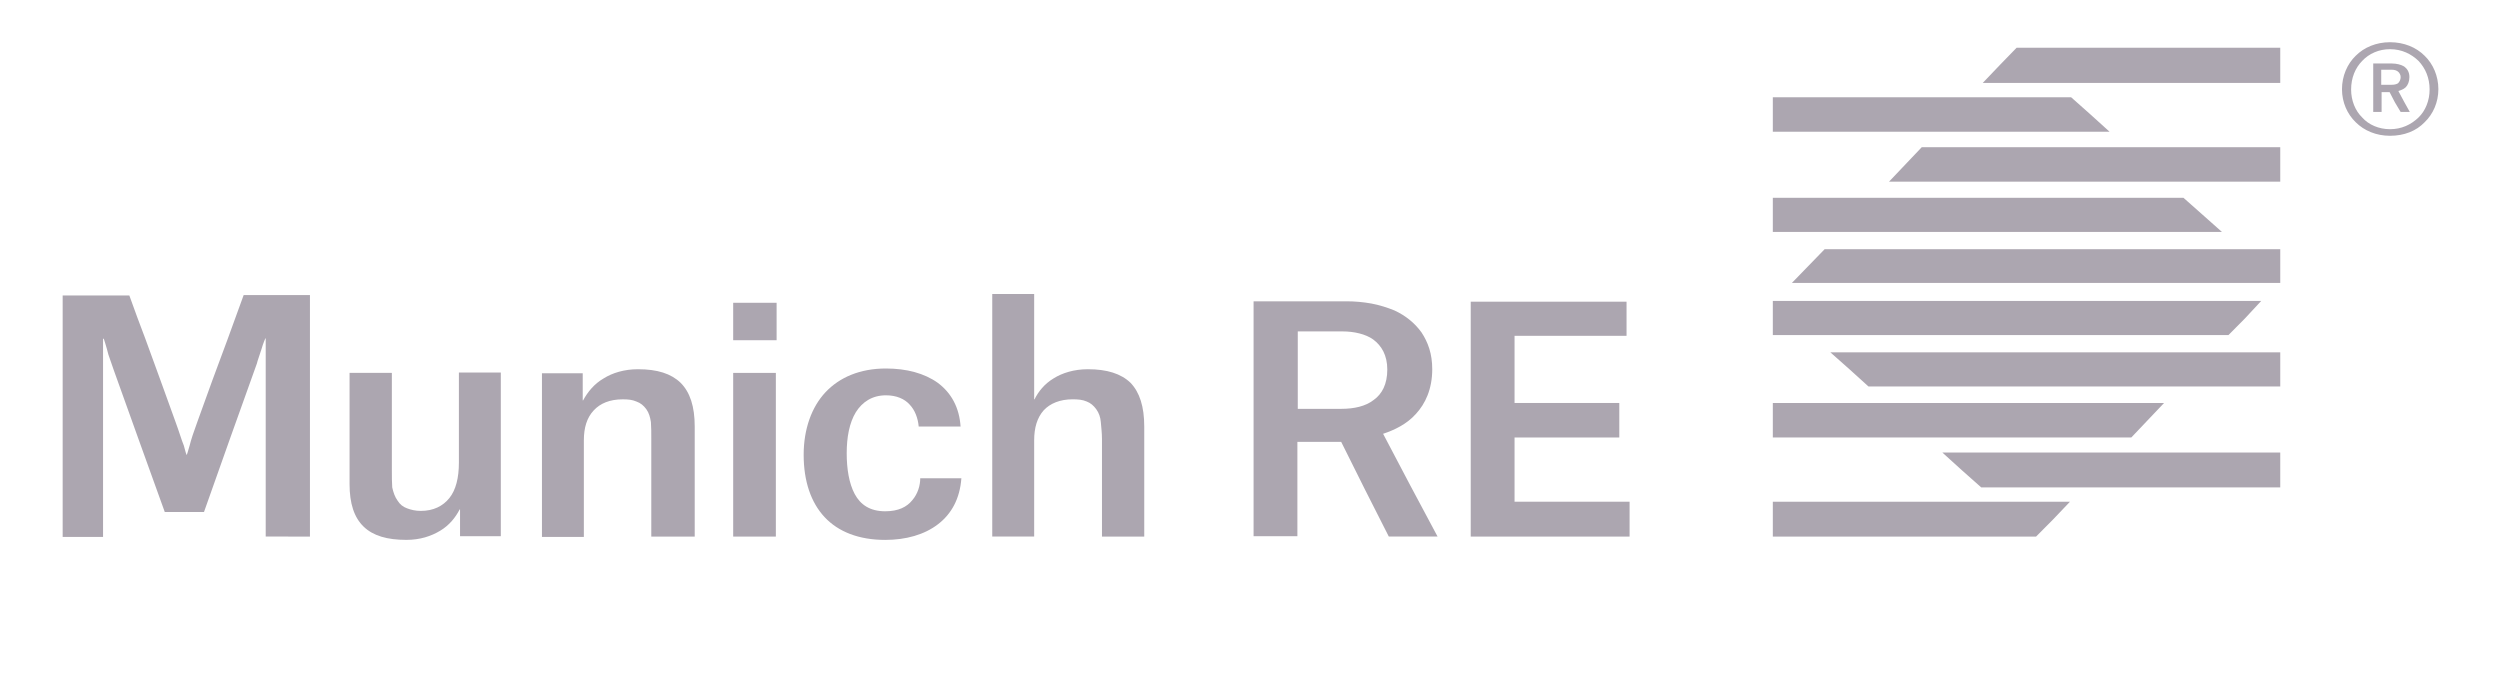 <?xml version="1.0" encoding="UTF-8"?> <svg xmlns="http://www.w3.org/2000/svg" fill="none" height="52" viewBox="0 0 193 52" width="193"><g fill="#aca6b0"><path d="m119.687 41.424h-6.147v-9.067-9.067h6 6.029v1.303 1.332h-4.324-4.322v2.578 2.607h4.028 4.059v1.332 1.332h-4.059-4.028v2.465 2.493h4.44 4.441v1.36 1.332z"></path><g clip-rule="evenodd" fill-rule="evenodd"><path d="m100.188 31.535v-2.975-2.975h1.705 1.765c.852 0 1.765.198 2.353.623.647.482 1.088 1.218 1.088 2.323 0 1.133-.412 1.898-1.059 2.352-.617.482-1.5.68-2.5.68h-1.706-1.646zm7.028 9.888h1.882 1.883l-2.118-3.967-2.088-3.967c.853-.283 1.824-.737 2.529-1.53.736-.793 1.265-1.927 1.265-3.457 0-1.19-.323-2.068-.824-2.833-.529-.737-1.234-1.303-2.088-1.7-.558-.227-1.176-.425-1.793-.538-.647-.113-1.265-.17-1.912-.17h-3.589-3.587v9.067 9.067h1.676 1.706v-3.627-3.655h1.676 1.706l1.823 3.655z"></path><path d="m85.101 41.424h1.618 1.617v-4.25-4.25c0-1.53-.352-2.635-1.059-3.372-.735-.708-1.823-1.048-3.293-1.048-1.059 0-1.971.283-2.647.708-.706.425-1.177 1.02-1.47 1.615h-.029v-4.052-4.08h-1.618-1.618v9.378 9.35h1.618 1.618v-3.74-3.683c0-.992.235-1.757.735-2.323.5-.538 1.265-.85 2.235-.85.412 0 .765.028 1.088.17.295.113.53.312.736.595s.323.623.352.992c.03.397.089.822.089 1.303v3.797 3.74z"></path><path d="m74.16 32.981c-.088-1.53-.735-2.663-1.765-3.428-1.029-.737-2.412-1.105-4-1.105-2 0-3.588.68-4.676 1.842-1.059 1.133-1.676 2.833-1.676 4.817 0 2.04.559 3.683 1.618 4.817 1.059 1.133 2.647 1.757 4.676 1.757 1.588 0 3.029-.397 4.088-1.218 1.029-.793 1.676-1.955 1.794-3.542h-1.588-1.588c0 .538-.176 1.19-.618 1.7-.412.51-1.059.85-2.088.85-1.177 0-1.912-.51-2.353-1.332-.441-.822-.618-1.955-.618-3.145 0-1.247.206-2.352.706-3.173.5-.793 1.265-1.303 2.323-1.303.823 0 1.441.283 1.823.708.412.425.647 1.048.706 1.7h1.617 1.618z"></path><path d="m56.602 41.424h1.676 1.618v-6.318-6.318h-1.618-1.676v6.318z"></path><path d="m56.602 26.265h1.676 1.676v-1.445-1.445h-1.676-1.676v1.445z"></path><path d="m50.338 41.424h1.618 1.676v-4.25-4.25c0-1.53-.353-2.635-1.088-3.372-.735-.708-1.794-1.048-3.294-1.048-1.059 0-1.97.283-2.647.708-.735.425-1.235 1.048-1.588 1.7h-.029v-1.048-1.048h-1.559-1.588v6.318 6.318h1.617 1.618v-3.768-3.683c0-.992.235-1.757.765-2.323.5-.538 1.235-.85 2.235-.85.412 0 .735.028 1.059.17.323.113.559.312.765.595.206.283.294.623.353.992.029.397.029.822.029 1.303v3.797 3.74z"></path><path d="m30.221 28.787h-1.618-1.617v4.307 4.278c0 1.502.353 2.578 1.088 3.287.735.708 1.823 1.02 3.294 1.02 1.059 0 1.912-.283 2.618-.708.706-.425 1.176-1.02 1.5-1.643h.029v1.02 1.048h1.588 1.559v-6.318-6.318h-1.617-1.618v3.457 3.485c0 1.19-.235 2.125-.735 2.748-.5.623-1.235.992-2.206.992-.412 0-.765-.085-1.059-.198-.324-.113-.559-.312-.735-.595-.206-.283-.323-.623-.412-1.02-.029-.397-.029-.822-.029-1.303v-3.768-3.768z"></path><path d="m23.928 41.424v-9.293-9.35h-2.559-2.559l-.618 1.7-.618 1.7-1.177 3.173-1.147 3.173c-.294.793-.5 1.417-.618 1.898-.118.425-.206.68-.206.68h-.029s-.088-.227-.206-.708c-.176-.425-.353-1.048-.647-1.842l-1.147-3.173-1.177-3.23-.618-1.643-.618-1.7h-2.559-2.588v9.35 9.293h1.559 1.559v-7.65-7.65h.029.029s.206.623.353 1.218l.412 1.19 1.971 5.497 1.97 5.468h1.529 1.5l2.029-5.723 2.059-5.752c.029-.17.206-.623.353-1.105.118-.425.294-.822.294-.822h.029v7.65 7.65h1.706z"></path><path d="m136.862 38.732v1.36 1.332h10.146 10.176l1.323-1.332 1.295-1.36h-11.5z"></path><path d="m136.862 23.233v1.36 1.275h17.587 17.587l1.264-1.275 1.265-1.36h-18.881z"></path><path d="m171.536 17.907-1.5-1.332-1.47-1.303h-15.852-15.852v1.303 1.332h17.322z"></path><path d="m136.862 31.11v1.332 1.332h13.823 13.851l1.265-1.332 1.264-1.332h-15.087z"></path><path d="m162.86 10.172-1.471-1.332-1.499-1.332h-11.529-11.499v1.332 1.332h12.999z"></path><path d="m176.035 37.627v-1.332-1.36h-13.057-13.029l1.499 1.36 1.501 1.332h11.528z"></path><path d="m176.035 11.362h-13.822-13.852l-1.265 1.332-1.265 1.332h15.059 15.145v-1.332z"></path><path d="m176.036 29.835v-1.332-1.303h-17.381-17.352l1.47 1.303 1.471 1.332h15.882z"></path><path d="m140.862 19.238-1.265 1.303-1.264 1.303h18.851 18.852v-1.303-1.303h-17.617z"></path><path d="m153.066 6.404h11.5 11.469v-1.388-1.332h-10.205-10.146l-1.294 1.332z"></path><path d="m184.507 3.259c1.088 0 2.028.397 2.676 1.048.647.623 1.059 1.558 1.059 2.578 0 1.02-.412 1.927-1.059 2.55-.648.68-1.588 1.048-2.676 1.048-1.059 0-2.001-.397-2.648-1.048-.646-.623-1.058-1.53-1.058-2.55 0-1.02.412-1.955 1.058-2.578.647-.652 1.589-1.048 2.648-1.048zm0 6.715c.882 0 1.617-.34 2.205-.907.53-.51.853-1.303.853-2.153 0-.907-.323-1.643-.853-2.21-.558-.538-1.294-.907-2.205-.907-.853 0-1.618.34-2.148.907-.529.538-.853 1.303-.853 2.21 0 .85.324 1.643.853 2.153.501.567 1.295.907 2.148.907zm-1.324-5.072h.735.735c.353 0 .706.085.942.227.235.17.411.425.411.822 0 .34-.118.623-.293.793-.177.17-.412.227-.559.283l.441.822.441.793h-.353-.353l-.441-.737-.412-.793h-.294-.323v.793.737h-.324-.323v-1.842-1.898zm.677 1.643h.411.353c.206 0 .353-.028.5-.113.117-.113.206-.283.206-.482 0-.17-.089-.312-.176-.397-.118-.113-.295-.17-.501-.17h-.412-.411v.595.567z"></path></g></g></svg> 